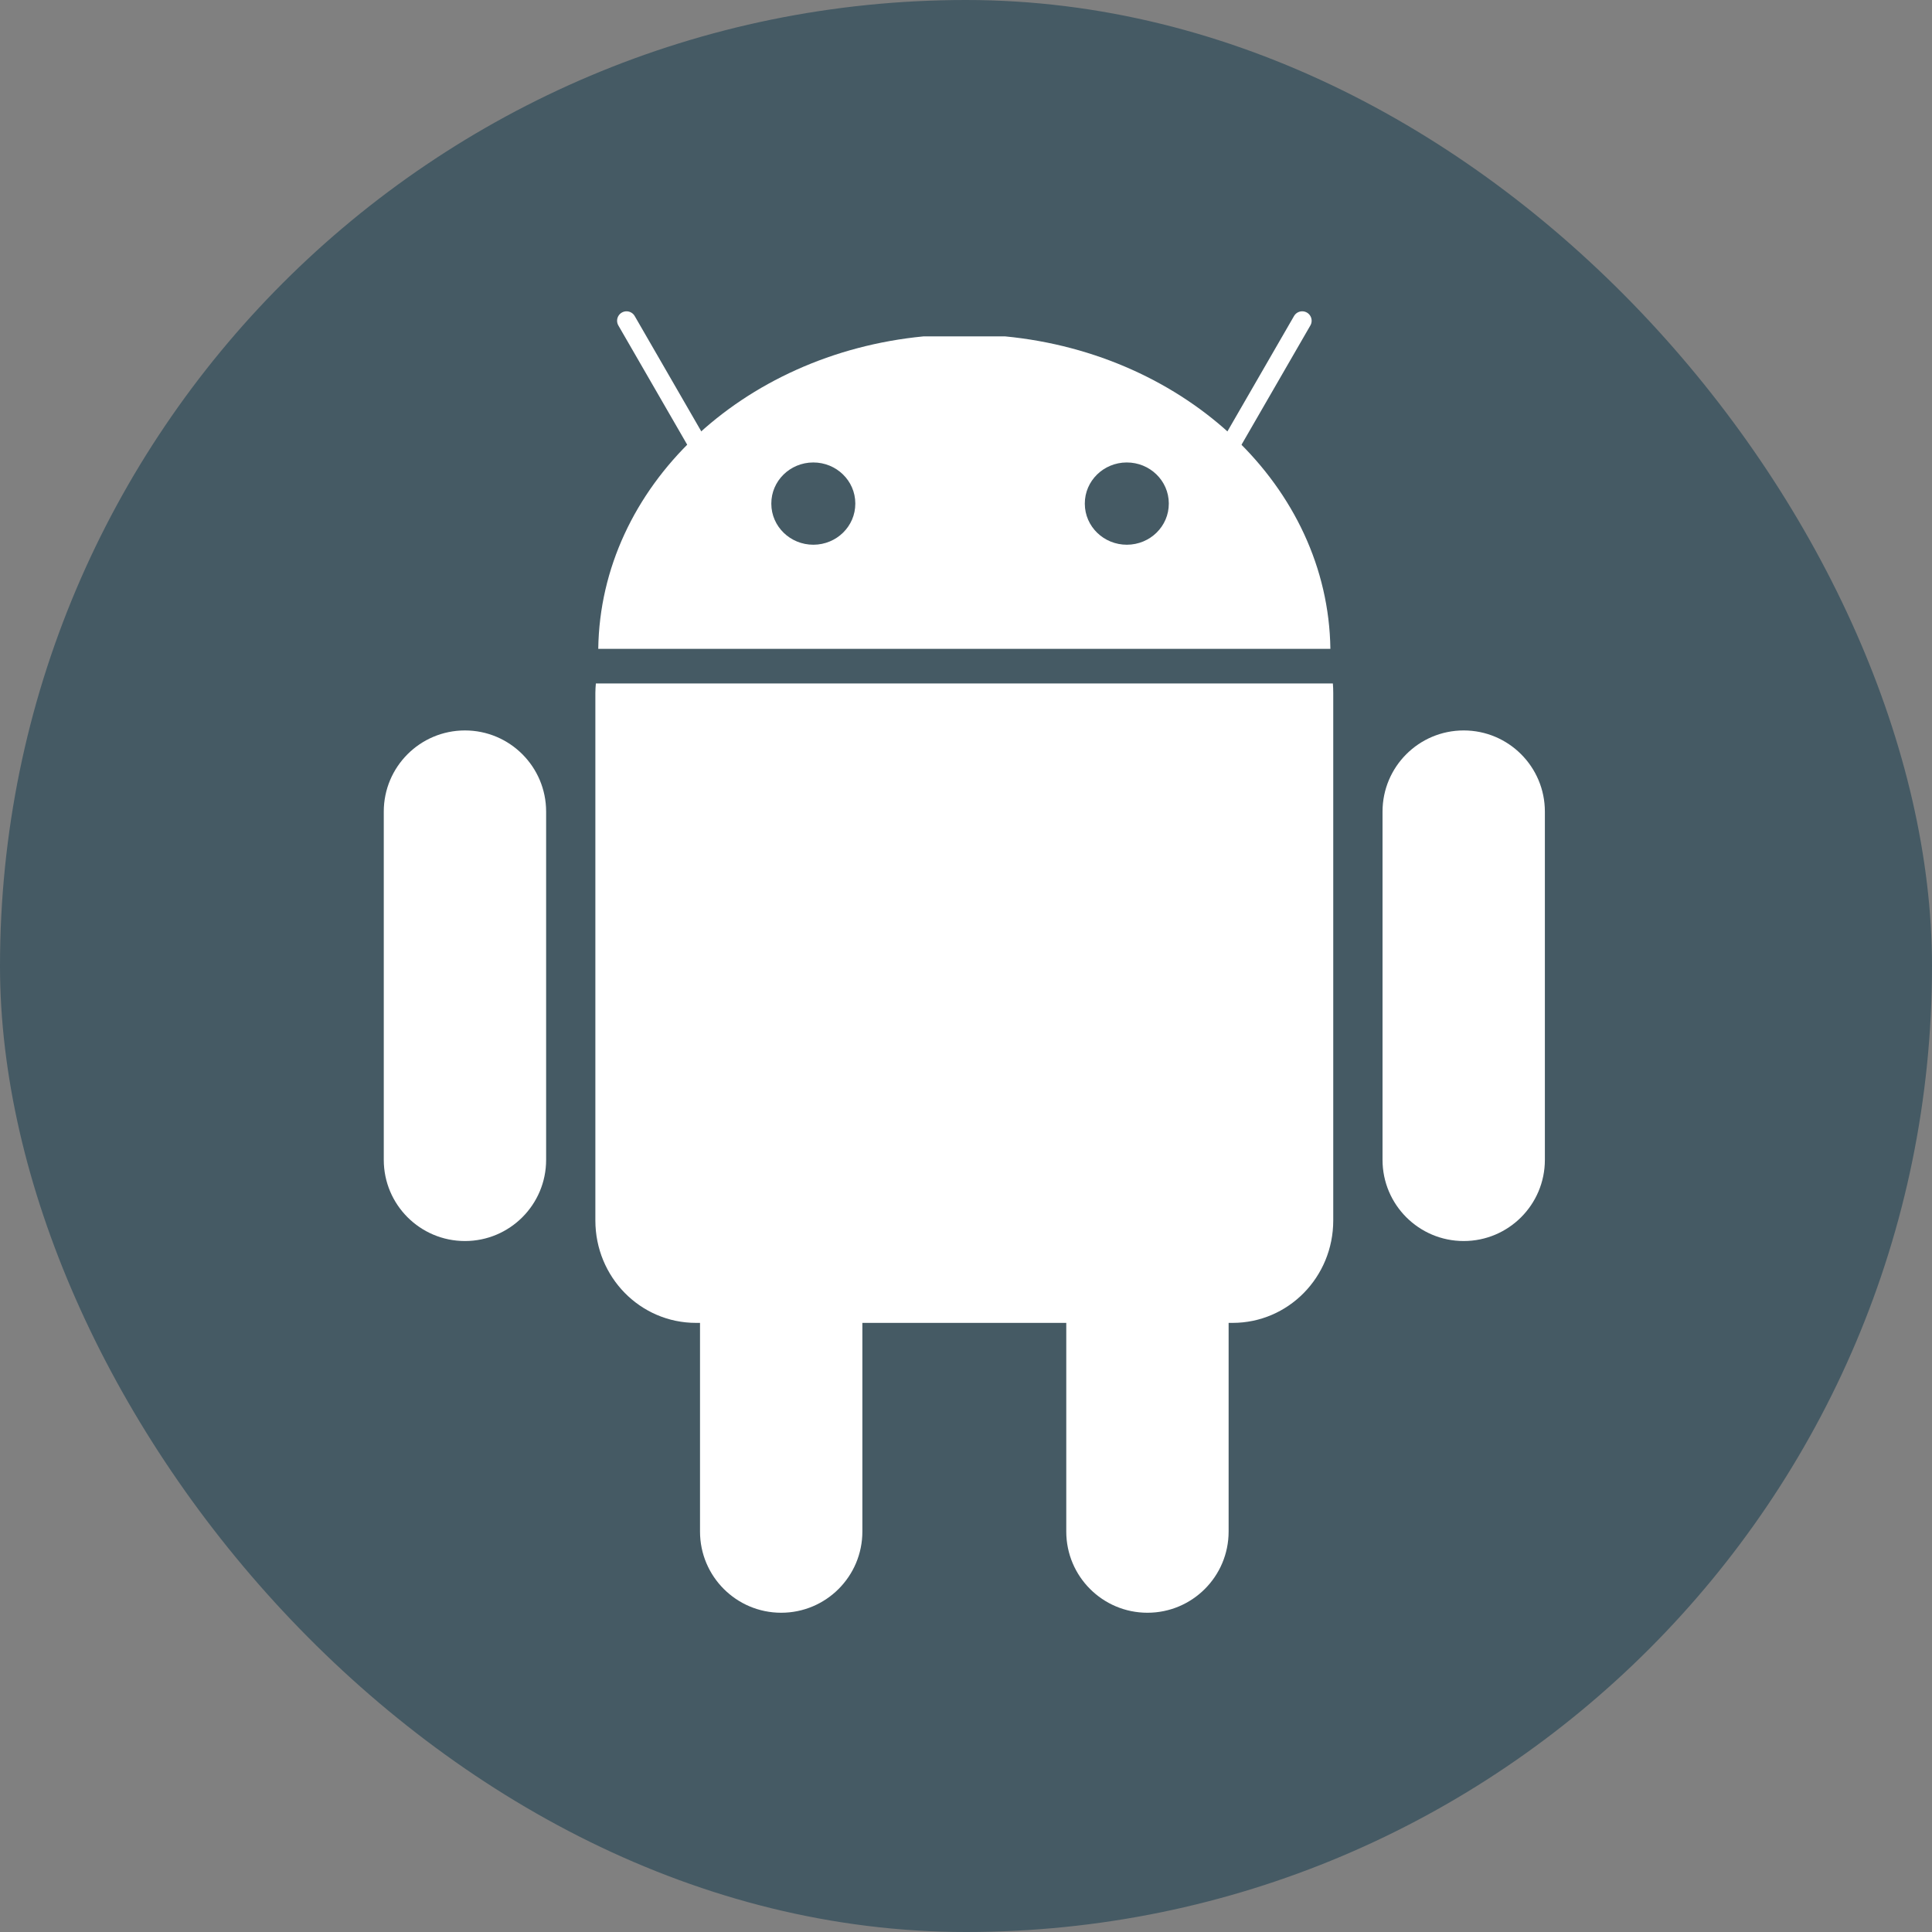 <svg width="512" height="512" viewBox="0 0 512 512" fill="none" xmlns="http://www.w3.org/2000/svg">
<rect x="0" y="0" width="512" height="512" fill="#808080" stroke="none"/>
<rect width="512" height="512" rx="256" fill="#455A64"/>
<path d="M207.024 292.084C218.905 292.084 228.537 301.716 228.537 313.597V405.883C228.537 417.764 218.905 427.394 207.024 427.394C195.144 427.394 185.512 417.764 185.512 405.883V313.597C185.512 301.717 195.144 292.085 207.024 292.085V292.084Z" fill="white"/>
<path d="M157.911 181.131C157.84 181.947 157.778 182.772 157.778 183.606V323.427C157.778 338.464 169.68 350.578 184.456 350.578H326.644C341.421 350.578 353.324 338.463 353.324 323.427V183.606C353.324 182.772 353.294 181.944 353.224 181.131H157.911Z" fill="white"/>
<path d="M304.084 292.084C315.966 292.084 325.597 301.716 325.597 313.597V405.882C325.597 417.764 315.966 427.394 304.084 427.394C292.205 427.394 282.573 417.764 282.573 405.882V313.597C282.573 301.717 292.205 292.085 304.084 292.085V292.084ZM123.217 193.574C135.097 193.574 144.729 203.206 144.729 215.087V307.373C144.729 319.254 135.097 328.886 123.217 328.886C111.336 328.886 101.704 319.254 101.704 307.374V215.089C101.702 203.207 111.334 193.574 123.217 193.574ZM387.897 193.574C399.776 193.574 409.408 203.206 409.408 215.087V307.373C409.408 319.254 399.776 328.886 387.897 328.886C376.015 328.886 366.384 319.254 366.384 307.374V215.089C366.384 203.207 376.015 193.574 387.897 193.574ZM158.544 171.946C159.142 128.998 196.627 93.785 244.744 89.144H266.365C314.485 93.787 351.967 129.001 352.566 171.946H158.544Z" fill="white"/>
<path d="M166.035 85L188.728 124.307M345.097 85L322.403 124.307" stroke="white" stroke-width="5" stroke-linecap="round" stroke-linejoin="round"/>
<path d="M226.666 133.458C226.684 139.461 221.716 144.342 215.567 144.359C209.422 144.374 204.425 139.522 204.407 133.518V133.458C204.39 127.453 209.359 122.574 215.506 122.557C221.651 122.541 226.648 127.391 226.666 133.398V133.458ZM309.746 133.458C309.764 139.461 304.796 144.342 298.647 144.359C292.502 144.374 287.505 139.522 287.487 133.518V133.458C287.47 127.453 292.438 122.574 298.585 122.557C304.731 122.541 309.728 127.391 309.746 133.398V133.458Z" fill="#455A64"/>
</svg>
